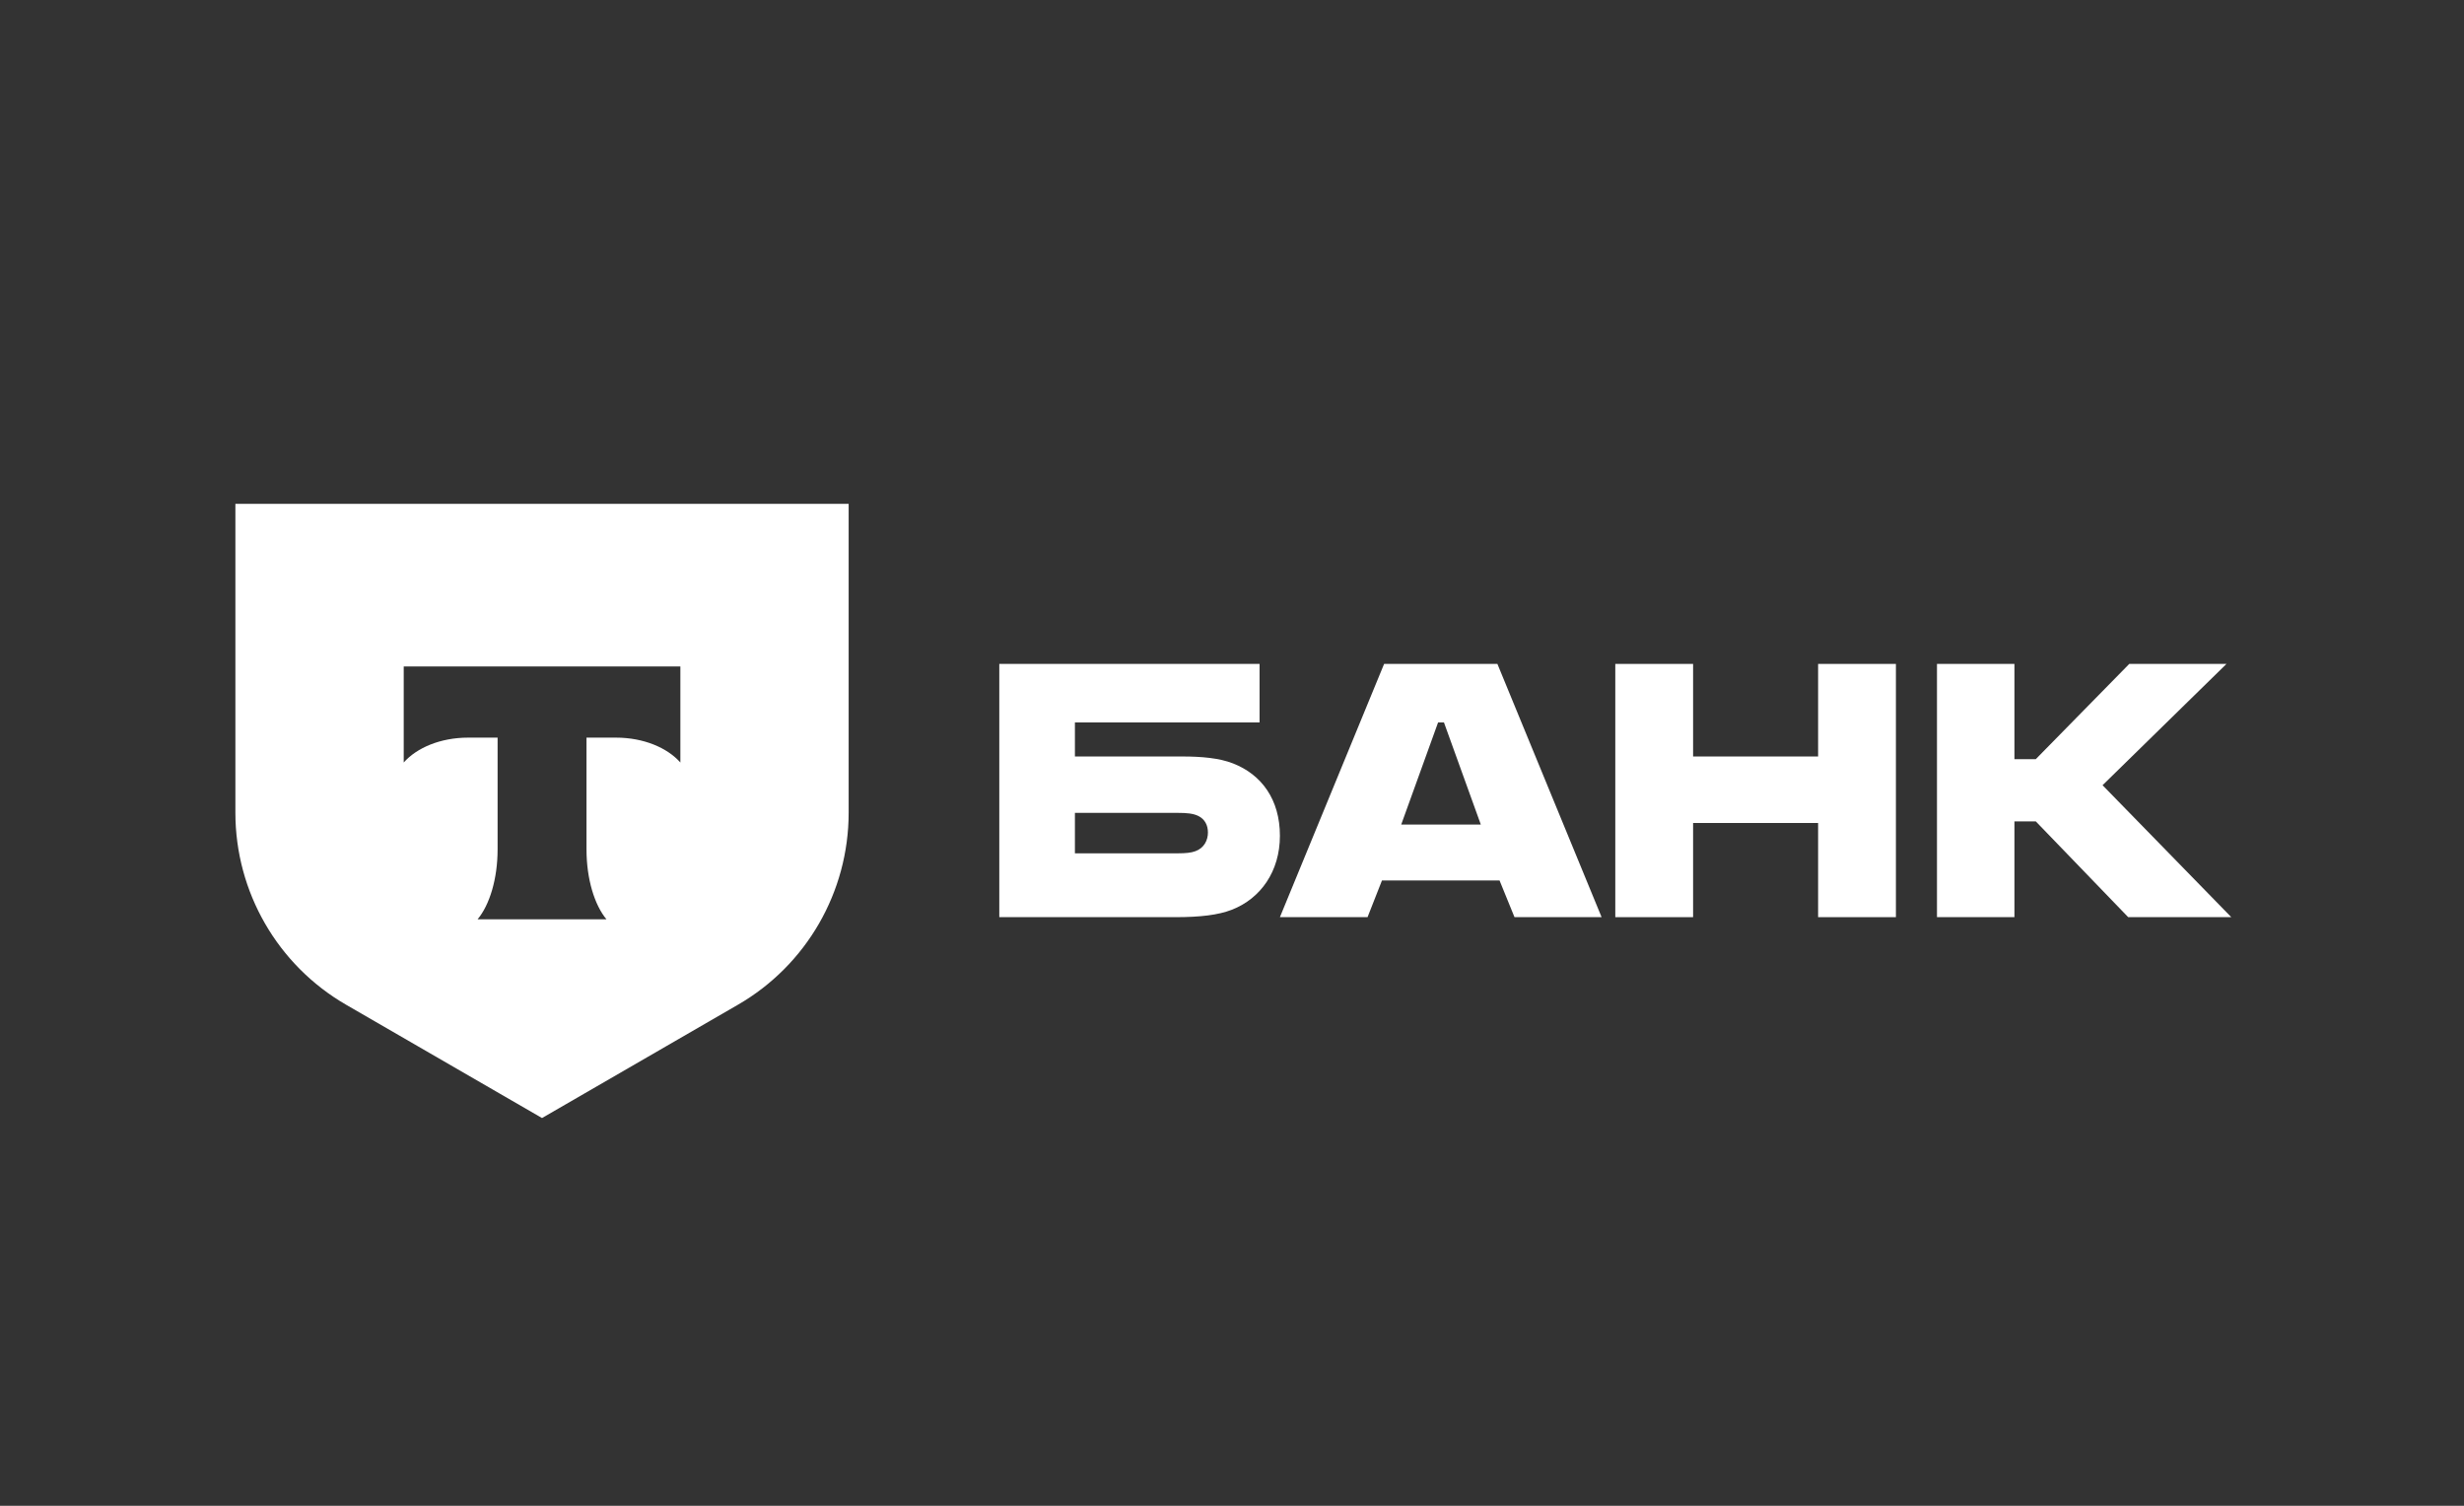 <svg width="360" height="220" viewBox="0 0 360 220" fill="none" xmlns="http://www.w3.org/2000/svg">
<rect x="0" y="0" width="360" height="220" fill="#333333" stroke="none"/>
<path d="M180.141 111.536C178.16 110.758 175.569 110.525 172.749 110.525H157.05V105.55H184.028V97H146V134H171.758C175.34 134 178.007 133.689 179.989 132.911C184.18 131.279 187 127.315 187 122.107C187 116.822 184.333 113.168 180.141 111.536ZM174.654 124.361C174.045 124.595 173.206 124.672 172.139 124.672H157.05V118.765H172.139C173.359 118.765 174.349 118.843 175.112 119.231C176.026 119.698 176.483 120.553 176.483 121.64C176.483 122.729 175.95 123.895 174.654 124.361Z" fill="white"/>
<path d="M218.775 97H202.224L187 134H199.804L201.912 128.636H219.088L221.274 134H234L218.775 97ZM204.722 120.474L210.11 105.55H210.968L216.355 120.474H204.722Z" fill="white"/>
<path d="M247.367 120.242V134H236V97H247.367V110.525H265.633V97H277V134H265.633V120.242H247.367Z" fill="white"/>
<path d="M294.316 120.009V134H283V97H294.316V110.914H297.438L311.095 97H325.297L307.192 114.723L326 134H310.938L297.438 120.009H294.316Z" fill="white"/>
<path fill-rule="evenodd" clip-rule="evenodd" d="M123.992 73.616H34.391V118.745C34.391 130.315 40.553 141.005 50.557 146.79L79.191 163.349L107.825 146.79C117.829 141.005 123.992 130.315 123.992 118.745V73.616ZM58.985 111.405V97.369H99.405V111.405C97.489 109.238 94.004 107.771 90.02 107.771H85.69V124.096C85.69 128.431 86.865 132.226 88.609 134.318H69.775C71.523 132.228 72.701 128.429 72.701 124.088V107.771H68.371C64.387 107.771 60.902 109.238 58.985 111.405Z" fill="white"/>
</svg>
